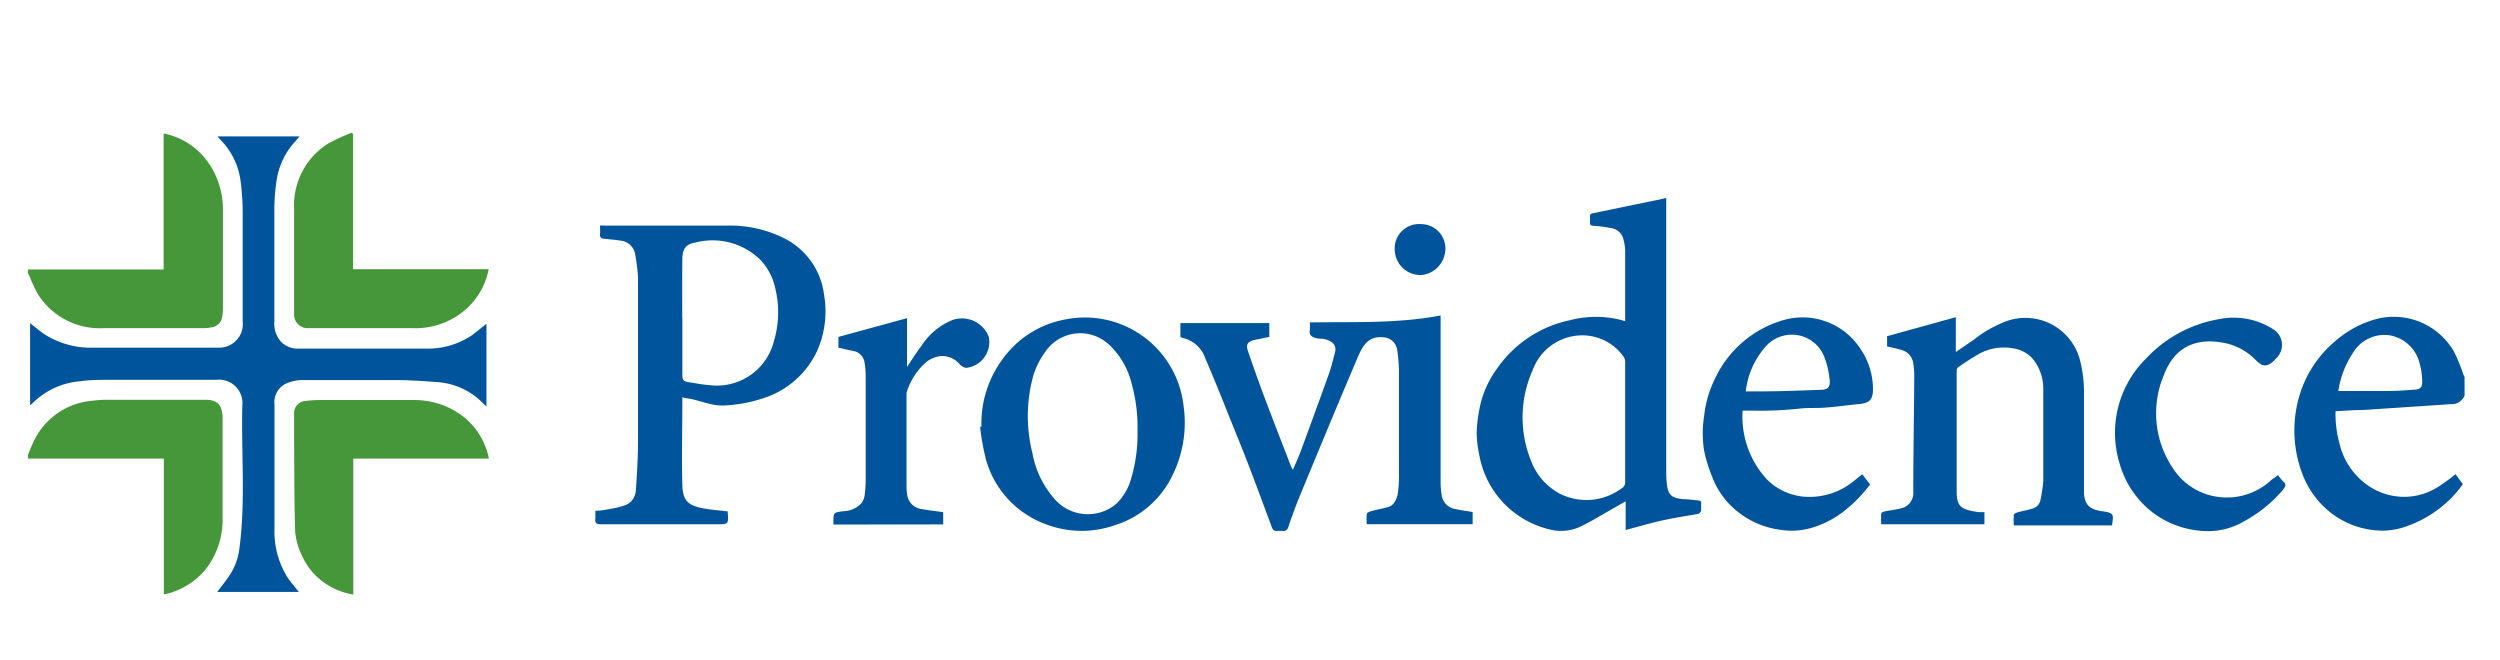 <svg xmlns="http://www.w3.org/2000/svg" viewBox="-2.301 -7.463 205.21 47.309" width="2500" height="660"><path d="M0 11.22h11.13V.06A5.85 5.85 0 0 1 15 2.76a6.72 6.72 0 0 1 1 3.46v8.26a3.81 3.81 0 0 1-.07.67 1 1 0 0 1-.8.81 3.53 3.53 0 0 1-.72.08H6.2a6 6 0 0 1-5.38-2.77 11.67 11.67 0 0 1-.67-1.43L0 11.52zM0 26.44c.14-.34.26-.69.42-1A5.84 5.84 0 0 1 5.26 22a10.75 10.75 0 0 1 1.51-.08h7.8c1 0 1.36.45 1.4 1.42v8.26a6.65 6.65 0 0 1-1.27 4.08 6 6 0 0 1-3.55 2.22V26.75H0z" fill="#46963a"></path><g fill="#00549c"><path d="M200 21.59a1.17 1.17 0 0 1-1.16.69l-7.2.48c-.73 0-1.46.06-2.23.1a9 9 0 0 0 .3 2.55 5.8 5.8 0 0 0 2.43 3.59 5.19 5.19 0 0 0 5.94-.1c.4-.25.77-.56 1.18-.87l.6.82a9.51 9.51 0 0 1-4.4 3.37 6.12 6.12 0 0 1-2 .44 7 7 0 0 1-4.42-1.45 7.4 7.4 0 0 1-2.47-3.53 10 10 0 0 1 .26-7.16 9.31 9.31 0 0 1 2.4-3.28 8.61 8.61 0 0 1 3.16-1.84 5.7 5.7 0 0 1 6.76 2.6 15.58 15.58 0 0 1 .77 1.89 1.09 1.09 0 0 0 .08.15zm-10.36-.39h3.9c.77 0 1.53-.05 2.3-.11.55 0 .71-.22.68-.77a5.33 5.33 0 0 0-.18-1.27 3.08 3.08 0 0 0-2.47-2.42 3 3 0 0 0-3.05 1.47 7.6 7.6 0 0 0-1.18 3.1zM.17 15.63c.43.33.81.67 1.24.95a7.06 7.06 0 0 0 4 1.06h10.26a1.93 1.93 0 0 0 1.95-2.14V6.44a20.67 20.67 0 0 0-.19-2.6A5.9 5.9 0 0 0 15.78.56a2.75 2.75 0 0 1-.22-.26h6.73l-.55.63a6.07 6.07 0 0 0-1.37 3.23 14.83 14.83 0 0 0-.15 2v9.36a2.22 2.22 0 0 0 .54 1.63 1.89 1.89 0 0 0 1.44.57h10.56a6.44 6.44 0 0 0 3.68-1.1c.4-.29.77-.61 1.19-.94v6.79l-.63-.6a5.83 5.83 0 0 0-3.55-1.41c-1-.08-2.11-.15-3.17-.16h-7.84a3.38 3.38 0 0 0-1.33.32 1.71 1.71 0 0 0-.88 1.71v10.19a7.11 7.11 0 0 0 1.08 4c.28.4.6.77.92 1.17h-6.7c.35-.46.73-.93 1.06-1.43a5.14 5.14 0 0 0 .76-2.14c.52-3.9.14-7.82.24-11.73a1.92 1.92 0 0 0-2.14-2.11H6.78c-.84 0-1.69 0-2.53.12a6.27 6.27 0 0 0-3.91 1.83l-.17.14zM131.1 15.46V9.74a4.12 4.12 0 0 0-.17-1.09 1.23 1.23 0 0 0-1.1-.84 9.72 9.72 0 0 0-1.32-.17c-.23 0-.32-.09-.3-.32a2.94 2.94 0 0 0 0-.42c0-.21.08-.26.28-.3l5.58-1.15.4-.1v22.19c0 .41 0 .83.05 1.24.08 1.15.63 1.21 1.38 1.3.36 0 .73.06 1.09.09s.37.1.34.37a3.34 3.34 0 0 1 0 .45c0 .11-.14.27-.24.29-.59.12-1.18.2-1.77.31s-1.35.26-2 .43-1.42.38-2.18.59v-2.36l-.83.48c-1 .55-1.93 1.15-2.95 1.63a3.74 3.74 0 0 1-2.58.17 7.64 7.64 0 0 1-5.64-6 9.27 9.27 0 0 1-.23-1.95 12.36 12.36 0 0 1 .38-2.57 8.26 8.26 0 0 1 1.27-2.62 9.68 9.68 0 0 1 6-4 8.39 8.39 0 0 1 4.28 0 1.1 1.1 0 0 0 .26.07zm0 8.31v-4.92a.76.76 0 0 0-.12-.45 4.16 4.16 0 0 0-3.82-1.75 4.34 4.34 0 0 0-3.65 2.83 9.48 9.48 0 0 0-.16 7.39 5.07 5.07 0 0 0 2.47 2.8 4.85 4.85 0 0 0 5-.49.53.53 0 0 0 .28-.52v-4.89zM53.71 21.71c0 2.48-.06 4.88 0 7.27.05 1.18.43 1.62 1.72 1.85.66.13 1.33.17 2 .25a.1.1 0 0 0 0 .06c.08 1 .08 1-.95 1h-9.43c-.39 0-.54-.1-.48-.49v-.62c.42 0 .84-.08 1.26-.16a6.75 6.75 0 0 0 1.25-.32 1.37 1.37 0 0 0 .81-1.19c.1-1.31.17-2.62.18-3.93V11.91a14.32 14.32 0 0 0-.26-2.06 1.34 1.34 0 0 0-1.23-1c-.42-.08-.85-.09-1.28-.15-.19 0-.38-.09-.35-.37s0-.45 0-.71a1.6 1.6 0 0 1 .29 0h10.27a9.9 9.9 0 0 1 4.47 1 6 6 0 0 1 3.36 4.67 8 8 0 0 1-.61 4.71 7.33 7.33 0 0 1-4 3.66 11.92 11.92 0 0 1-3.45.72c-1.15.1-2.11-.44-3.18-.58a1.81 1.81 0 0 1-.39-.09zm0-6.52v4.74c0 .34.12.48.42.53.61.09 1.22.22 1.84.26a4.82 4.82 0 0 0 5.26-3.63 8.25 8.25 0 0 0 .11-4.3 4.85 4.85 0 0 0-1.23-2.36A5.6 5.6 0 0 0 54.83 9c-.83.14-1.11.5-1.12 1.36-.02 1.64-.01 3.22-.01 4.83zM94.59 16.76v-1.14h7.3v1.14l-1.19.24c-.58.14-.75.36-.57.9.45 1.32.91 2.62 1.4 3.92.71 1.89 1.45 3.77 2.18 5.66l.12.18c.22-.52.44-1 .62-1.47q1.15-3.11 2.27-6.22c.23-.63.39-1.28.56-1.93s-.28-1-1-1.13c-.19 0-.38 0-.58-.06s-.57-.18-.49-.6a3.78 3.78 0 0 0 0-.68c3.59-.06 7.17.11 10.74-.57v13.7a6.58 6.58 0 0 0 .08 1 1.35 1.35 0 0 0 1.13 1.19c.46.1.93.16 1.42.24v1h-8.69a4.58 4.58 0 0 1 0-.83c0-.1.23-.2.37-.24.47-.13 1-.22 1.43-.35s.68-.66.75-1.12a10.08 10.08 0 0 0 .09-1.65v-8.52a13.77 13.77 0 0 0-.16-1.7 1.2 1.2 0 0 0-1.17-.93c-1.17-.11-1.64.7-2 1.52-1.61 3.77-3.18 7.57-4.75 11.36-.36.88-.7 1.78-1 2.69a.42.42 0 0 1-.46.33 2.36 2.36 0 0 0-.46 0c-.24 0-.35-.09-.42-.28-.69-1.84-1.36-3.68-2.07-5.51s-1.35-3.34-2-5c-.46-1.13-.92-2.27-1.41-3.39a2.56 2.56 0 0 0-1.85-1.67.66.66 0 0 1-.19-.08zM160.59 31.14v1h-8.47a6.58 6.58 0 0 1 0-.89c0-.08.21-.16.34-.18.43-.09.87-.13 1.29-.24a1.28 1.28 0 0 0 1-1.33c0-3.19.06-6.37.08-9.56a6.35 6.35 0 0 0-.08-1 1.32 1.32 0 0 0-1-1.12c-.37-.11-.75-.19-1.15-.28v-.84l5.64-1.56V18l1.46-1a9.92 9.92 0 0 1 2.8-1.57 4.63 4.63 0 0 1 5.92 3.19 10.43 10.43 0 0 1 .34 2.71v8.07c0 1.08.41 1.52 1.48 1.67h.08c.87.17.89.19.74 1.16H163a6 6 0 0 1 0-.85c0-.1.21-.19.34-.23.41-.11.82-.18 1.22-.31a.89.89 0 0 0 .63-.71 11.54 11.54 0 0 0 .23-1.53v-7.61a3.88 3.88 0 0 0-.91-2.49 2.68 2.68 0 0 0-1.5-.79 4.25 4.25 0 0 0-2.77.39 19.54 19.54 0 0 0-1.83 1.17.42.42 0 0 0-.1.3v9.85c0 1.27.34 1.51 1.79 1.72zM78.26 24.13a8.86 8.86 0 0 1 1.68-5.47 8.12 8.12 0 0 1 5.18-3.33 8.15 8.15 0 0 1 9.73 7.08 9.73 9.73 0 0 1-.94 5.77 7.8 7.8 0 0 1-4.6 4 8.51 8.51 0 0 1-2.63.5 8.42 8.42 0 0 1-3.52-.7 7.9 7.9 0 0 1-4.53-5.16 19.76 19.76 0 0 1-.48-2.68zm12.81.32a13.22 13.22 0 0 0-.47-3.81 6.48 6.48 0 0 0-1.83-3.21 3.46 3.46 0 0 0-5.22.48 6.85 6.85 0 0 0-1 1.91 12.42 12.42 0 0 0-.11 6.46 7.77 7.77 0 0 0 1.81 3.77 3.62 3.62 0 0 0 5.09.4 4.59 4.59 0 0 0 1.22-2.11 12.78 12.78 0 0 0 .51-3.89z"></path></g><path d="M26.7 37.91a5.91 5.91 0 0 1-2.42-1 5.37 5.37 0 0 1-1.79-2.19 5.8 5.8 0 0 1-.56-1.91c-.08-2.54-.07-5.09-.09-7.63V23.1a1 1 0 0 1 1-1.09 9.26 9.26 0 0 1 1.05-.07h7.69a6.61 6.61 0 0 1 3.95 1.21 5.8 5.8 0 0 1 2.3 3.6H26.7zM26.68.11V11.2h11.13a5.83 5.83 0 0 1-1.2 2.59 6.15 6.15 0 0 1-3.42 2.1 6.5 6.5 0 0 1-1.65.15h-8.52a1.11 1.11 0 0 1-1.18-1.19v-8.6A6 6 0 0 1 24.63.89 16.25 16.25 0 0 1 26.57 0z" fill="#46963a"></path><path d="M140.74 22.81a7.58 7.58 0 0 0 2 5.65 4.91 4.91 0 0 0 3 1.41 5.72 5.72 0 0 0 4.15-1.3l.67-.54.64.84a11.22 11.22 0 0 1-2 2.08 7.93 7.93 0 0 1-2.86 1.5 5.89 5.89 0 0 1-2.58.13 7 7 0 0 1-3.34-1.41 6.52 6.52 0 0 1-2.11-2.76 12.64 12.64 0 0 1-.73-2.31 9 9 0 0 1 0-2.84 9.09 9.09 0 0 1 .94-3.17 8.9 8.9 0 0 1 5.79-4.77 5.67 5.67 0 0 1 6.13 2.46 5.87 5.87 0 0 1 1 3.28c0 .85-.29 1.13-1.14 1.21s-1.83.22-2.75.29c-.7.06-1.4 0-2.1.08s-1.49.13-2.23.16-1.65.01-2.48.01zm.24-1.58h1.18c1.66 0 3.33-.07 5-.13.59 0 .79-.25.72-.83a6.7 6.7 0 0 0-.38-1.72 2.86 2.86 0 0 0-4.93-.93 6.67 6.67 0 0 0-1.57 3.61zM184.69 28.1a3.28 3.28 0 0 0 .42.52c.31.25.17.43 0 .67a11.24 11.24 0 0 1-3.29 2.65 5.78 5.78 0 0 1-2.73.76 7.58 7.58 0 0 1-4.65-1.5 7.66 7.66 0 0 1-2.74-4 8.57 8.57 0 0 1 2.16-8.67 10.62 10.62 0 0 1 5.94-3.22 6 6 0 0 1 4.41.77 1.51 1.51 0 0 1 .28 2.48 1.91 1.91 0 0 1-.48.42c-.42.22-.68.14-1.13-.3a5 5 0 0 0-2.42-1.39c-2.41-.53-4.24.23-5.13 2.57a8.07 8.07 0 0 0 .75 7.71 5.21 5.21 0 0 0 3.85 2.34 5.33 5.33 0 0 0 4.2-1.4 1.65 1.65 0 0 1 .27-.19zM66.11 32.16c0-1-.06-1 .91-1.1a2.07 2.07 0 0 0 1.39-.65 1.43 1.43 0 0 0 .27-.71 10.54 10.54 0 0 0 .08-1.38v-8.26a6.37 6.37 0 0 0-.09-1.15 1.12 1.12 0 0 0-.94-1c-.39-.07-.78-.17-1.21-.27v-.88l5.63-1.54v4c.42-.61.77-1.19 1.18-1.72a5.52 5.52 0 0 1 2.53-2.12 2.36 2.36 0 0 1 3 1.37A2.13 2.13 0 0 1 77 19.3a1 1 0 0 1-.55-.32 1.86 1.86 0 0 0-1.61-.64 2.4 2.4 0 0 0-1.11.48 5.4 5.4 0 0 0-1.55 2.31.89.89 0 0 0-.07.36v7.54a4.21 4.21 0 0 0 .09.87 1.38 1.38 0 0 0 1.21 1c.56.1 1.13.16 1.71.25v1zM114.34 7.5a2 2 0 0 1 2 2.11 2.19 2.19 0 0 1-1.87 2.06 2.1 2.1 0 0 1-2.27-1.89 2 2 0 0 1 2.14-2.28z" fill="#00549c"></path></svg>